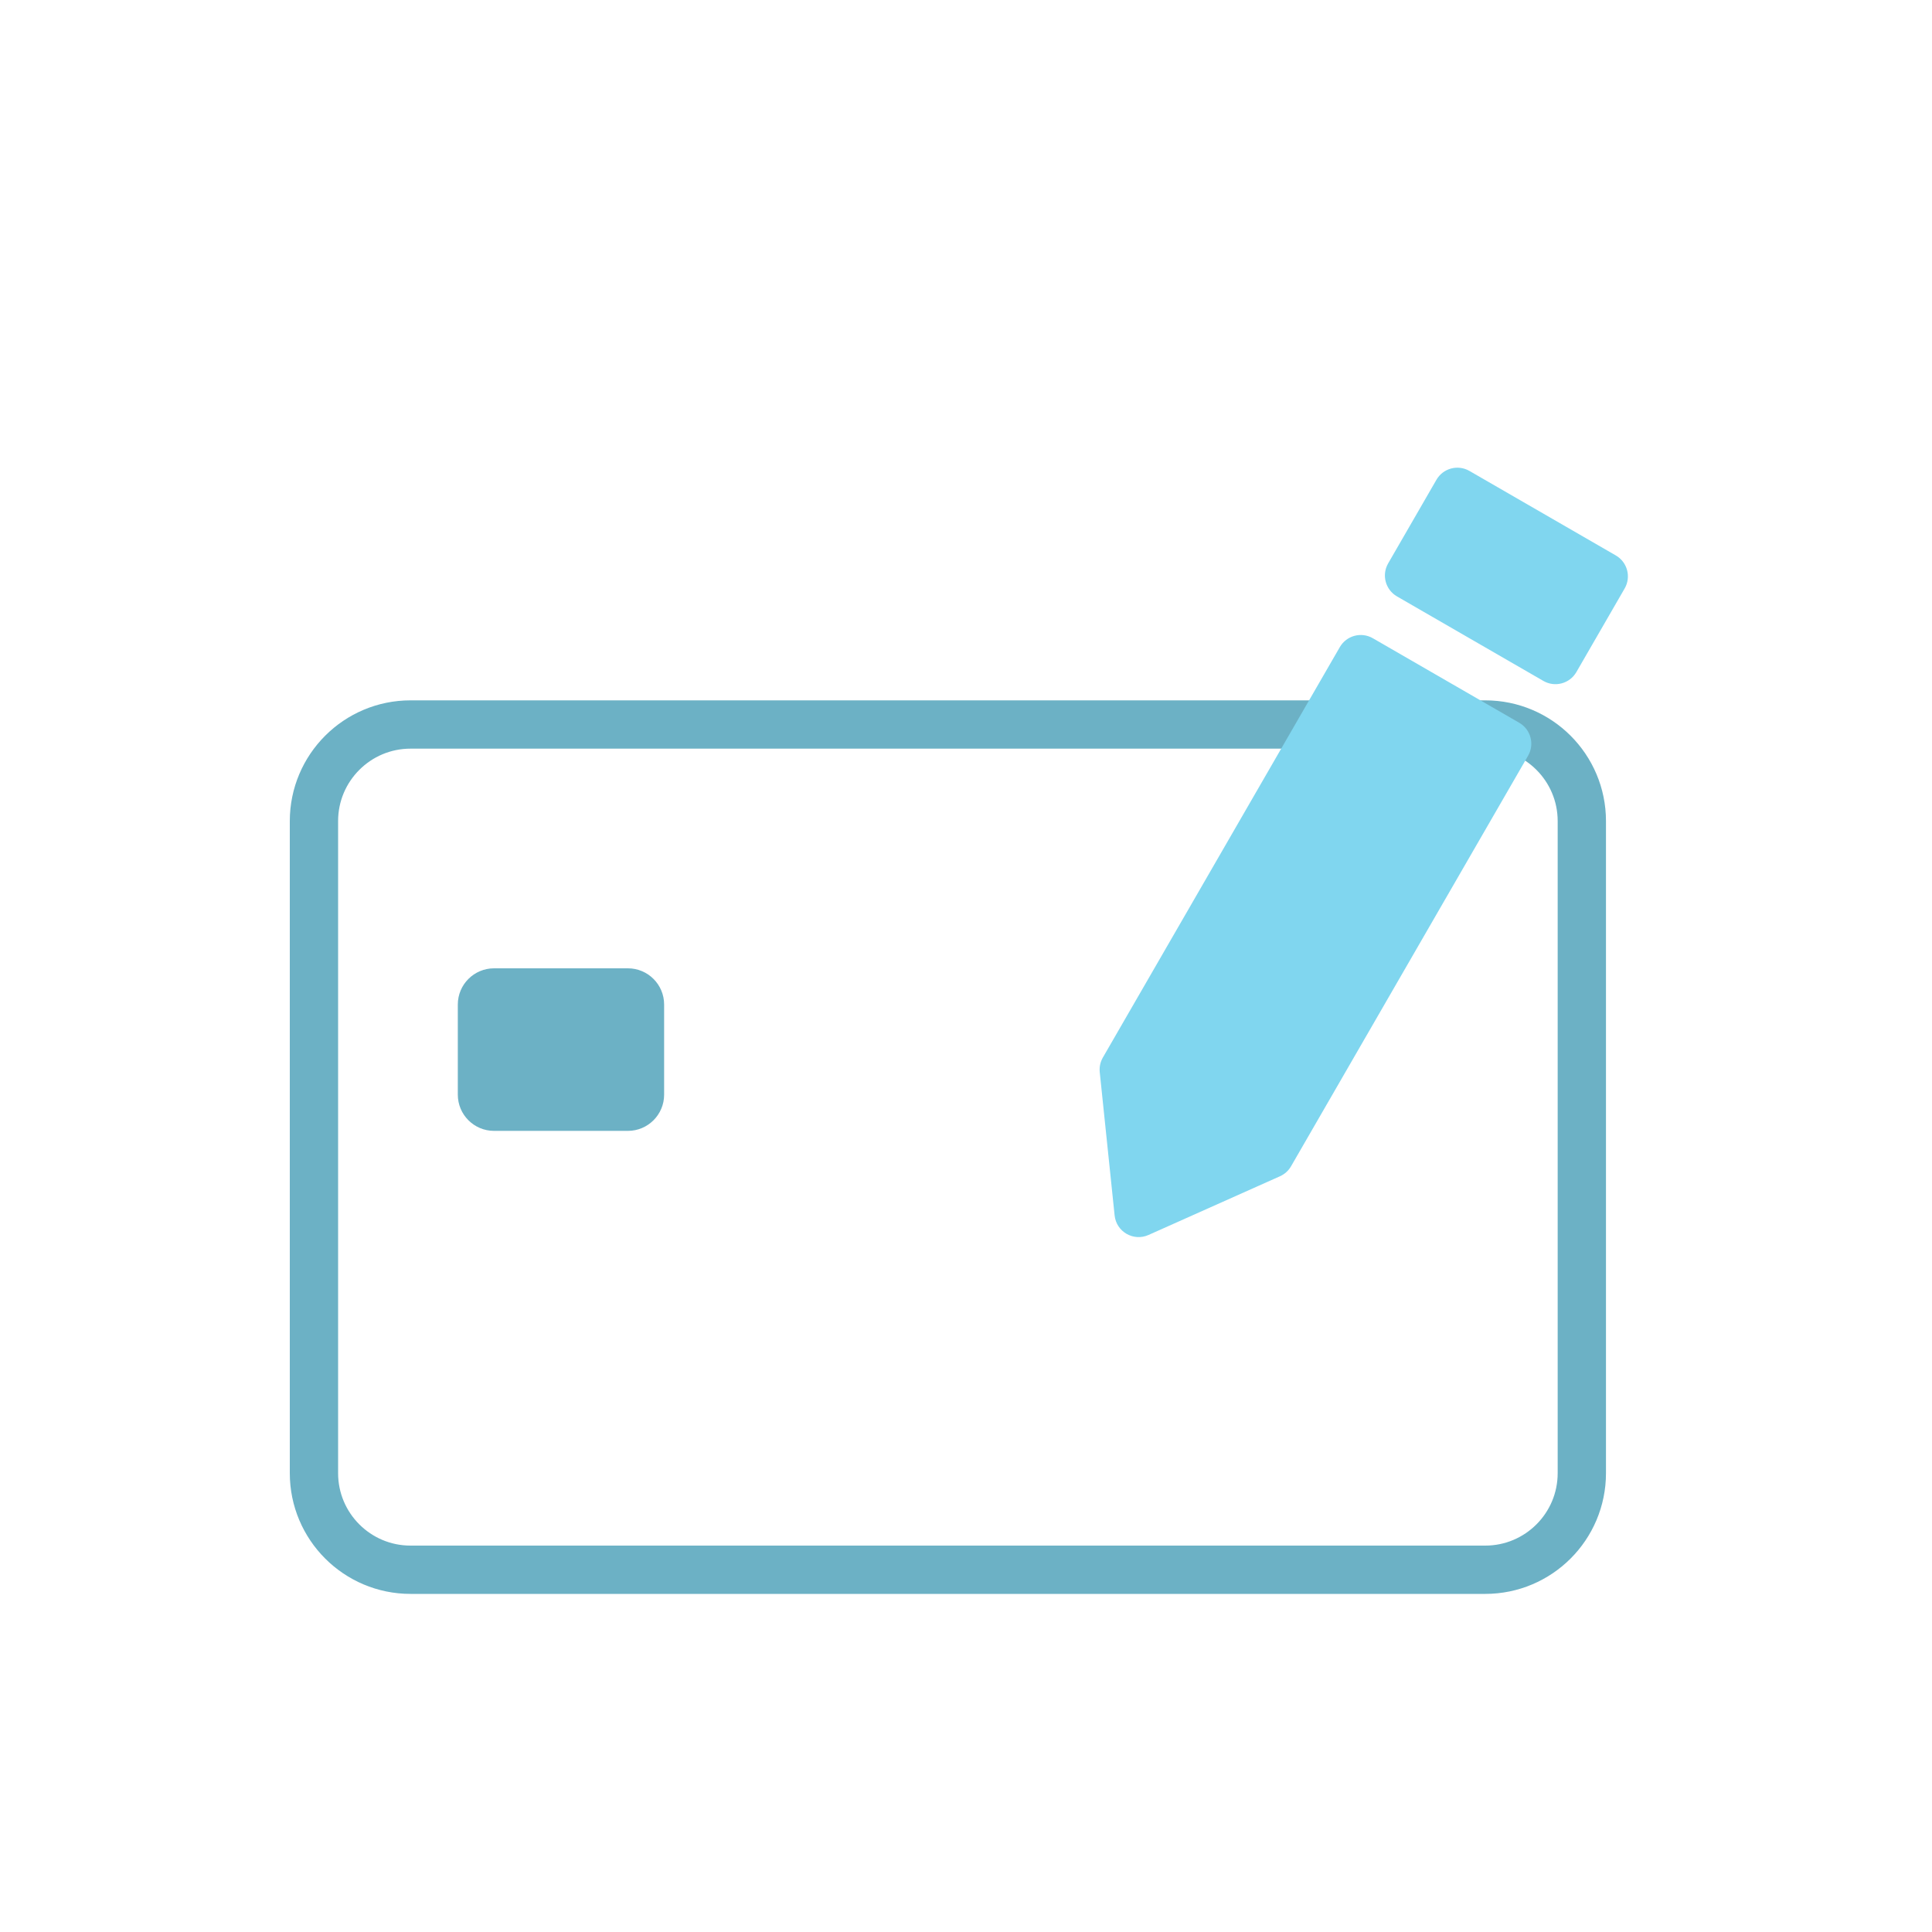 <svg width="80" height="80" viewBox="0 0 80 80" fill="none" xmlns="http://www.w3.org/2000/svg">
<path d="M61.5 30H17C14.791 30 13 31.791 13 34V61C13 63.209 14.791 65 17 65H60H61.5C63.709 65 65.5 63.209 65.5 61V34C65.5 31.791 63.709 30 61.5 30Z" stroke="#6CB1C5" stroke-width="2"/>
<path d="M18.957 41.596C18.957 40.767 19.629 40.096 20.457 40.096H26C26.828 40.096 27.5 40.767 27.5 41.596V45.327C27.5 46.155 26.828 46.827 26 46.827L20.457 46.827C19.629 46.827 18.957 46.156 18.957 45.327V41.596Z" fill="#6CB1C5"/>
<g filter="url(#filter0_d_5894_186)">
<path d="M62.908 25.928C63.386 26.204 63.55 26.816 63.274 27.294L53.46 44.292C53.355 44.475 53.194 44.62 53.002 44.706L47.556 47.138C46.935 47.415 46.224 47.005 46.154 46.328L45.538 40.396C45.516 40.186 45.561 39.975 45.666 39.792L55.48 22.794C55.756 22.316 56.368 22.152 56.846 22.428L62.908 25.928ZM66.908 19C67.386 19.276 67.55 19.888 67.274 20.366L65.274 23.83C64.998 24.308 64.386 24.472 63.908 24.196L57.846 20.696C57.368 20.42 57.204 19.808 57.48 19.33L59.48 15.866C59.756 15.388 60.368 15.224 60.846 15.5L66.908 19Z" fill="#80D6EF"/>
</g>
<defs>
<filter id="filter0_d_5894_186" x="40.032" y="13.866" width="32.876" height="42.859" filterUnits="userSpaceOnUse" color-interpolation-filters="sRGB">
<feFlood flood-opacity="0" result="BackgroundImageFix"/>
<feColorMatrix in="SourceAlpha" type="matrix" values="0 0 0 0 0 0 0 0 0 0 0 0 0 0 0 0 0 0 127 0" result="hardAlpha"/>
<feOffset dy="4"/>
<feGaussianBlur stdDeviation="2.75"/>
<feComposite in2="hardAlpha" operator="out"/>
<feColorMatrix type="matrix" values="0 0 0 0 0.118 0 0 0 0 0.118 0 0 0 0 0.118 0 0 0 0.25 0"/>
<feBlend mode="normal" in2="BackgroundImageFix" result="effect1_dropShadow_5894_186"/>
<feBlend mode="normal" in="SourceGraphic" in2="effect1_dropShadow_5894_186" result="shape"/>
</filter>
</defs>
</svg>
